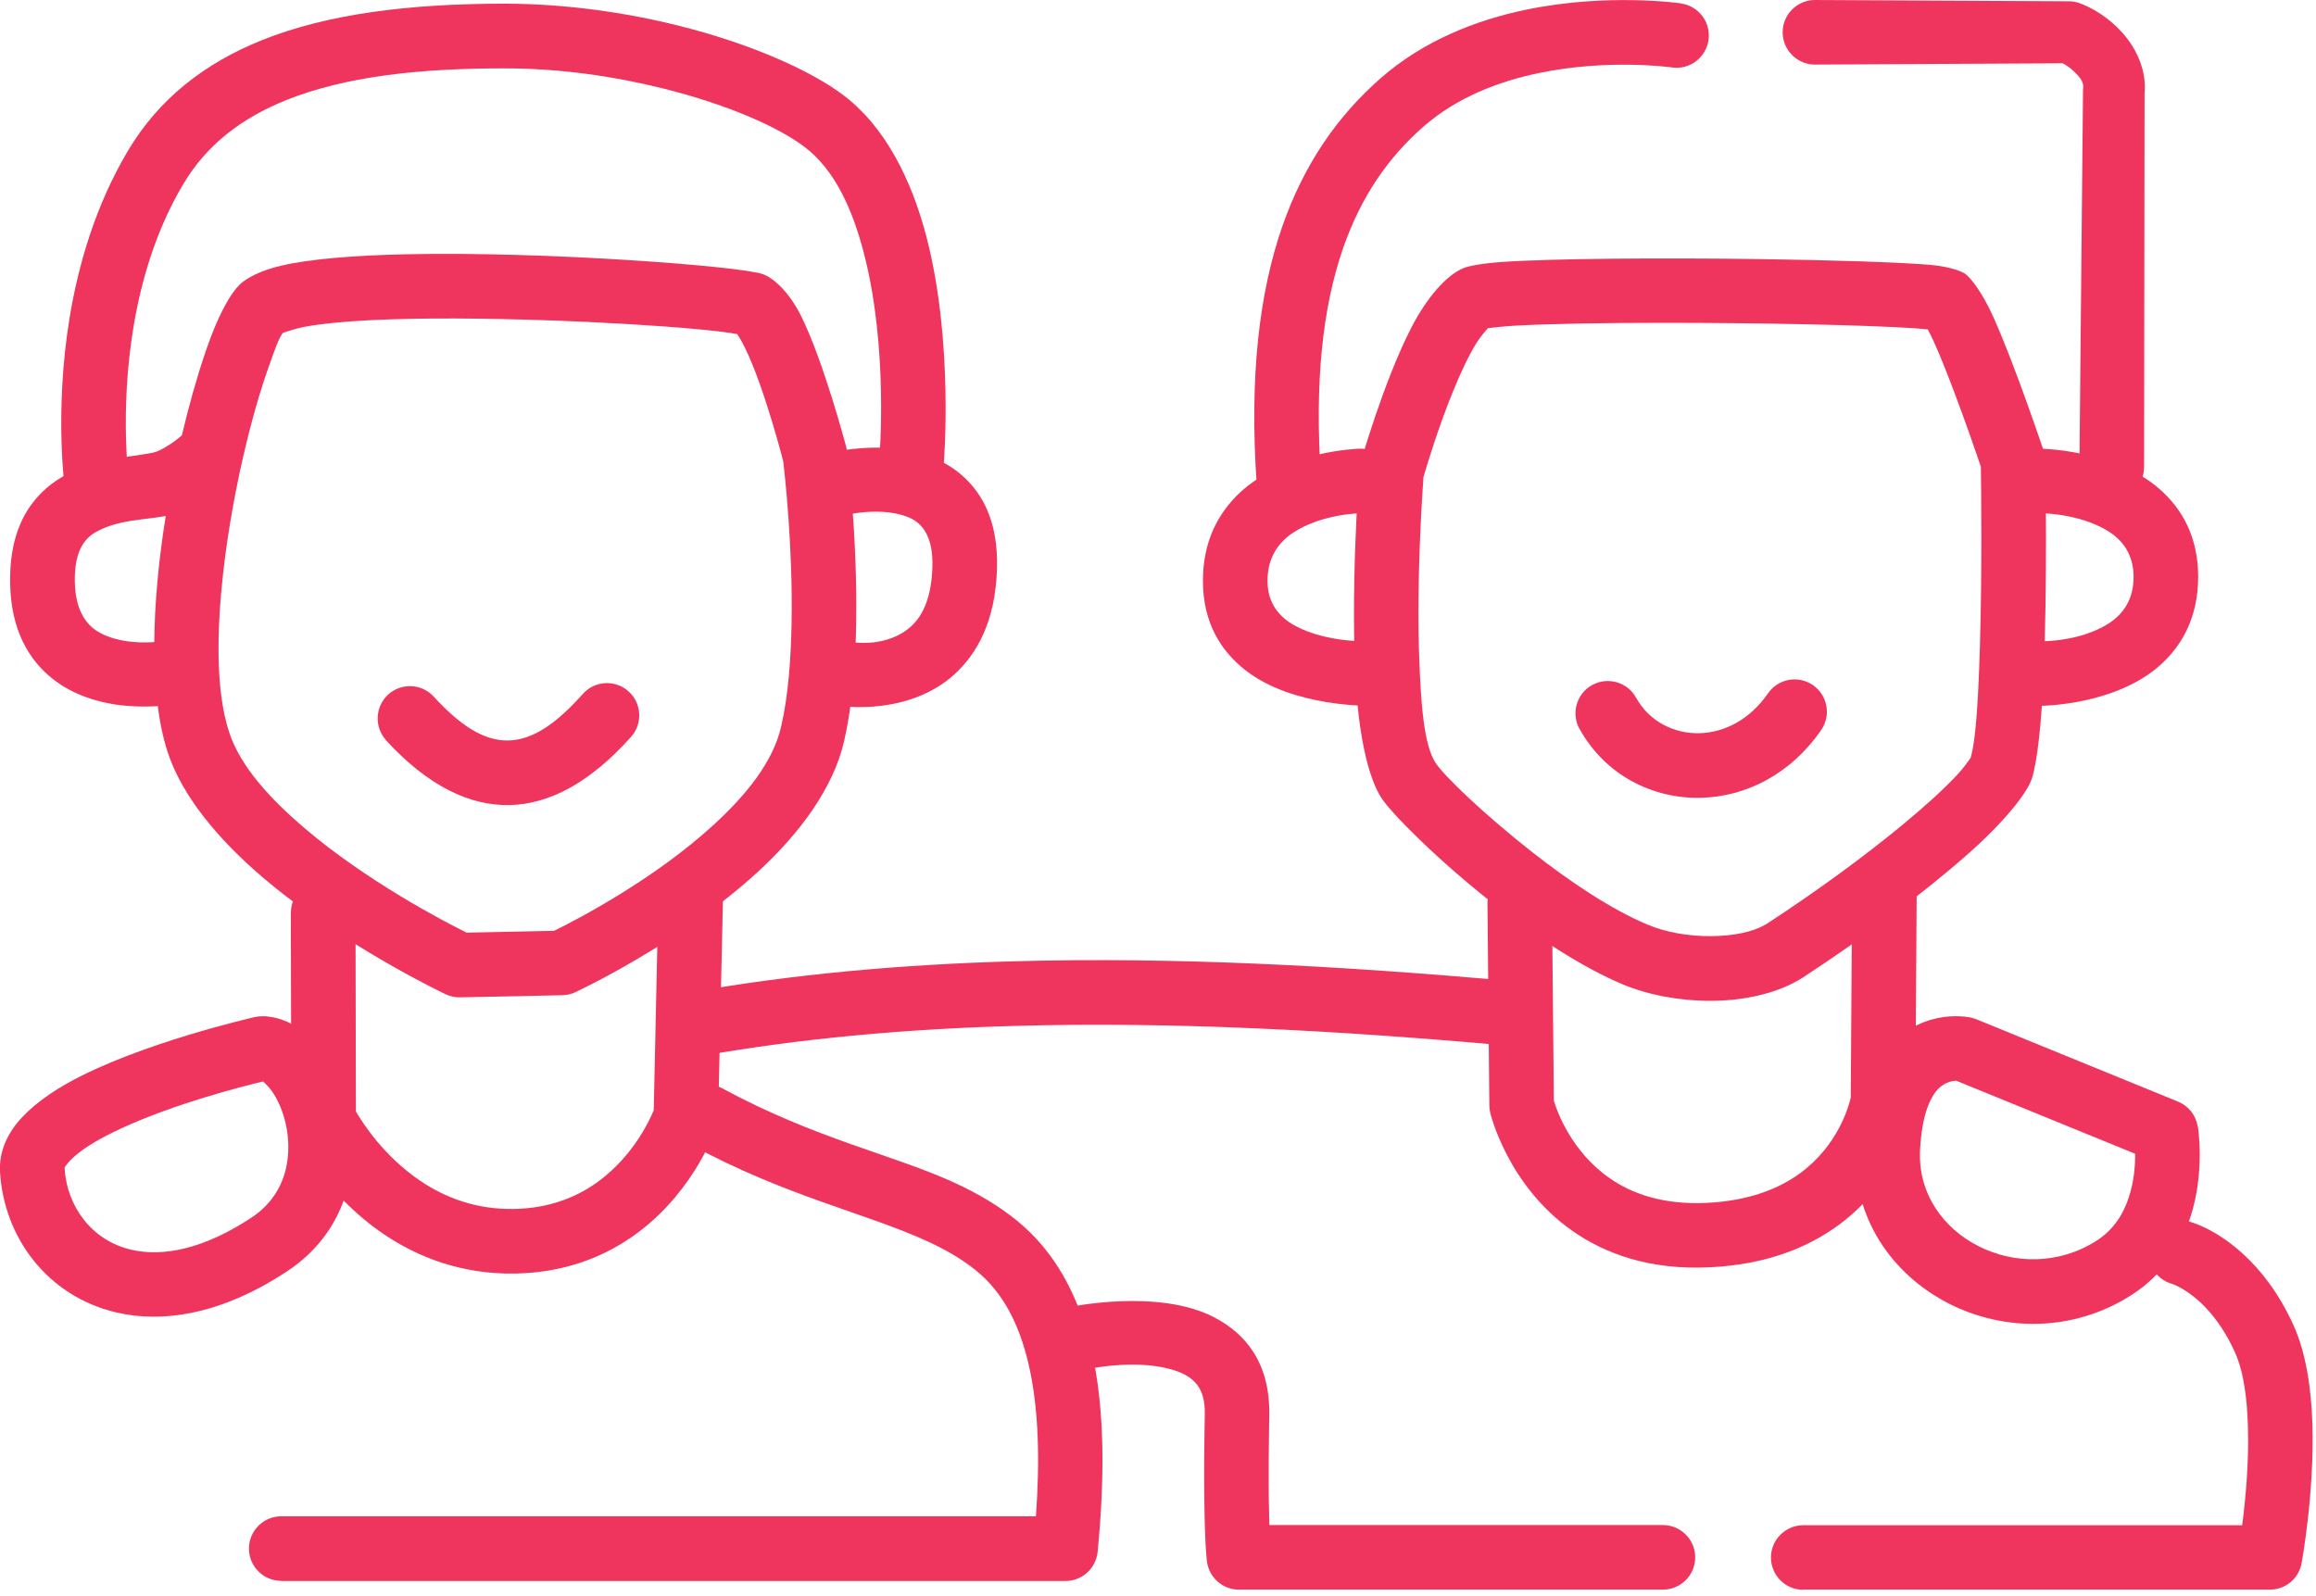 <?xml version="1.0" encoding="UTF-8"?> <svg xmlns="http://www.w3.org/2000/svg" width="251" height="173" viewBox="0 0 251 173" fill="none"> <g clip-path="url(#clip0_164_1293)"> <path fill-rule="evenodd" clip-rule="evenodd" d="M30.48 171.36H115.48C117.28 171.36 118.79 169.99 118.96 168.19C119.68 160.68 119.83 152.81 118.24 146.11C116.91 140.49 114.37 135.66 110.16 132.26C108.15 130.64 105.95 129.36 103.54 128.24C96.861 125.16 88.43 123.47 78.21 117.93C76.51 117.01 74.391 117.64 73.46 119.34C72.54 121.04 73.171 123.16 74.871 124.08C85.26 129.72 93.82 131.46 100.61 134.59C102.48 135.46 104.21 136.44 105.77 137.7C108.79 140.14 110.48 143.68 111.44 147.72C112.64 152.79 112.68 158.61 112.27 164.35H30.48C28.55 164.35 26.98 165.92 26.98 167.85C26.98 169.78 28.55 171.35 30.48 171.35V171.36Z" fill="#EF355D"></path> <path fill-rule="evenodd" clip-rule="evenodd" d="M31.52 98.9L31.57 121.37C31.57 121.9 31.689 122.42 31.919 122.9C31.919 122.9 35.029 129.34 41.62 133.79C45.279 136.26 49.989 138.13 55.8 138.04C61.559 137.94 65.96 136 69.249 133.51C75.45 128.83 77.65 122.14 77.65 122.14C77.76 121.81 77.82 121.46 77.829 121.1L78.379 96.21C78.419 94.28 76.889 92.68 74.96 92.63C73.029 92.59 71.43 94.12 71.379 96.05L70.85 120.34C70.34 121.58 68.609 125.21 65.029 127.92C62.749 129.65 59.69 130.97 55.69 131.04C51.529 131.11 48.169 129.76 45.55 127.99C41.69 125.38 39.4 121.89 38.569 120.47L38.529 98.89C38.529 96.96 36.95 95.39 35.02 95.4C33.09 95.4 31.52 96.98 31.529 98.91L31.52 98.9Z" fill="#EF355D"></path> <path fill-rule="evenodd" clip-rule="evenodd" d="M231.401 125.06C231.411 126.31 231.291 128.04 230.711 129.79C230.151 131.5 229.131 133.25 227.231 134.47C223.111 137.11 218.241 137.01 214.421 135.07C210.601 133.14 207.821 129.34 208.091 124.57C208.241 121.88 208.731 120.03 209.481 118.78C210.361 117.3 211.591 117.14 212.011 117.14L231.411 125.06H231.401ZM238.171 122.06C237.971 120.86 237.161 119.86 236.041 119.4L214.221 110.49C214.041 110.42 213.851 110.36 213.661 110.31C213.661 110.31 208.641 109.07 204.761 113.42C203.041 115.35 201.411 118.59 201.101 124.18C200.661 131.94 205.061 138.18 211.261 141.32C217.151 144.3 224.661 144.43 231.011 140.36C234.441 138.16 236.351 135.06 237.371 131.98C239.021 126.96 238.191 122.06 238.191 122.06H238.171Z" fill="#EF355D"></path> <path fill-rule="evenodd" clip-rule="evenodd" d="M79.91 36.23C82.09 39.48 84.47 48.4 84.88 49.98C85.05 51.38 85.93 59.27 85.79 67.45C85.72 71.41 85.43 75.44 84.65 78.78C83.76 82.65 80.8 86.22 77.39 89.36C70.85 95.37 62.42 99.73 60.05 100.89L50.57 101.09C48.09 99.86 39.7 95.49 32.92 89.69C29.27 86.57 26.04 83.07 24.83 79.35C23.35 74.81 23.47 68.28 24.24 61.64C25.2 53.4 27.25 45.01 29.11 39.79C29.75 37.99 30.21 36.63 30.67 36.07C30.93 35.98 32.04 35.61 32.97 35.43C36.82 34.72 42.9 34.5 49.44 34.52C62.08 34.57 76.46 35.53 79.92 36.22L79.91 36.23ZM25.92 30.91C25.12 31.68 23.96 33.6 22.87 36.48C21.16 41 19.21 48.25 17.97 55.89C16.46 65.22 16.08 75.1 18.17 81.52C19.73 86.3 23.67 90.98 28.37 95.01C37.1 102.48 48.3 107.77 48.3 107.77C48.79 108 49.33 108.12 49.87 108.1L60.96 107.87C61.44 107.86 61.92 107.75 62.36 107.54C62.36 107.54 73.68 102.28 82.13 94.5C86.65 90.35 90.3 85.46 91.48 80.34C92.35 76.57 92.72 72.02 92.79 67.56C92.95 58.04 91.8 48.89 91.8 48.89C91.78 48.74 91.75 48.59 91.71 48.44C91.71 48.44 89.26 39.14 86.81 34.23C85.5 31.61 83.79 30.08 82.6 29.69C80.03 28.85 59.31 27.23 44 27.56C38.44 27.68 33.58 28.07 30.49 28.79C28.27 29.31 26.74 30.11 25.92 30.89V30.91Z" fill="#EF355D"></path> <path fill-rule="evenodd" clip-rule="evenodd" d="M19.381 69.2C19.381 69.2 14.511 70.47 10.941 68.65C9.19 67.76 8.04 65.88 8.11 62.53C8.16 59.97 8.97 58.51 10.3 57.72C12.671 56.31 15.82 56.35 17.98 55.92C18.951 55.72 19.941 55.34 20.84 54.86C22.651 53.91 24.09 52.65 24.09 52.65C25.541 51.38 25.691 49.17 24.421 47.71C23.151 46.26 20.941 46.1 19.48 47.38C19.48 47.38 18.811 47.96 17.91 48.48C17.5 48.72 17.05 48.96 16.59 49.06C15.03 49.38 13.03 49.54 11.081 50.01C8.71 50.58 6.41 51.56 4.62 53.29C2.66 55.18 1.19 57.98 1.1 62.39C0.99 67.68 2.79 71 5.18 73.14C7.45 75.17 10.38 76.13 13.191 76.45C17.291 76.91 21.011 76.01 21.011 76.01C22.89 75.56 24.05 73.67 23.601 71.79C23.151 69.91 21.261 68.75 19.381 69.2Z" fill="#EF355D"></path> <path fill-rule="evenodd" clip-rule="evenodd" d="M91.33 76.54C91.33 76.54 98.5 77.58 103.44 73.09C105.85 70.89 107.88 67.4 108.05 61.65C108.21 56.27 106.28 53.08 103.78 51.13C101.49 49.35 98.55 48.63 95.75 48.53C91.83 48.39 88.31 49.45 88.31 49.45C86.46 50 85.41 51.95 85.96 53.8C86.51 55.65 88.46 56.71 90.31 56.15C90.31 56.15 94.98 54.65 98.46 56.07C100.11 56.74 101.14 58.37 101.05 61.44C100.96 64.64 100.08 66.68 98.73 67.9C96.15 70.24 92.39 69.61 92.39 69.61C90.48 69.32 88.69 70.63 88.4 72.54C88.11 74.45 89.42 76.24 91.33 76.53V76.54Z" fill="#EF355D"></path> <path fill-rule="evenodd" clip-rule="evenodd" d="M41.84 80.25C46.39 85.19 50.89 87.36 55.26 87.26C59.53 87.16 63.94 84.85 68.39 79.87C69.68 78.43 69.55 76.21 68.11 74.93C66.67 73.64 64.45 73.77 63.17 75.21C60.36 78.36 57.8 80.2 55.1 80.26C52.39 80.32 49.82 78.57 47 75.5C45.69 74.08 43.48 73.99 42.06 75.29C40.64 76.6 40.55 78.81 41.85 80.24L41.84 80.25Z" fill="#EF355D"></path> <path fill-rule="evenodd" clip-rule="evenodd" d="M13.99 52.31C13.99 52.31 12.94 44.75 14.45 35.54C15.28 30.52 16.86 25 19.86 19.96C22.4 15.68 26.21 12.78 31.02 10.85C37.4 8.29 45.44 7.4 54.74 7.41C60.71 7.41 66.61 8.28 71.83 9.58C78.58 11.26 84.18 13.65 87.19 15.92C90.54 18.45 92.42 22.82 93.62 27.42C96.33 37.83 95.3 49.7 95.3 49.7C95.13 51.62 96.56 53.32 98.49 53.49C100.41 53.66 102.11 52.23 102.28 50.3C102.28 50.3 103.4 37.17 100.4 25.65C98.78 19.44 95.93 13.74 91.42 10.33C87.91 7.67 81.42 4.75 73.53 2.78C67.8 1.35 61.32 0.41 54.76 0.4C44.42 0.39 35.51 1.5 28.42 4.34C22.11 6.87 17.18 10.76 13.85 16.37C10.39 22.2 8.51 28.58 7.55 34.39C5.84 44.77 7.06 53.28 7.06 53.28C7.33 55.19 9.1 56.52 11.02 56.26C12.93 55.99 14.27 54.22 14 52.3L13.99 52.31Z" fill="#EF355D"></path> <path fill-rule="evenodd" clip-rule="evenodd" d="M117.441 148.49C117.441 148.49 122.681 147.23 126.911 148.42C128.021 148.73 129.071 149.21 129.761 150.12C130.331 150.88 130.601 151.93 130.571 153.29C130.491 157.32 130.491 160.38 130.521 162.67C130.581 167.78 130.811 169.29 130.811 169.29C131.061 171.02 132.531 172.3 134.281 172.3H180.221C182.151 172.3 183.721 170.73 183.721 168.8C183.721 166.87 182.151 165.3 180.221 165.3H137.571C137.551 164.56 137.531 163.67 137.511 162.59C137.481 160.35 137.491 157.37 137.561 153.43C137.661 147.77 135.041 144.58 131.581 142.78C125.501 139.61 115.861 141.68 115.861 141.68C113.981 142.11 112.801 144 113.241 145.88C113.681 147.76 115.561 148.94 117.441 148.5V148.49Z" fill="#EF355D"></path> <path fill-rule="evenodd" clip-rule="evenodd" d="M195.42 172.3H246C247.69 172.3 249.14 171.1 249.44 169.44C249.44 169.44 250.84 161.84 250.61 154.36C250.49 150.44 249.89 146.55 248.56 143.64C246.95 140.09 244.99 137.67 243.2 136.01C240.01 133.05 237.24 132.4 237.24 132.4C235.37 131.9 233.45 133.01 232.96 134.88C232.46 136.75 233.57 138.67 235.44 139.17C235.44 139.17 237.23 139.76 239.2 141.9C240.23 143.02 241.29 144.53 242.2 146.54C243.19 148.72 243.53 151.65 243.62 154.59C243.75 158.62 243.34 162.7 243 165.32H195.43C193.5 165.32 191.93 166.89 191.93 168.82C191.93 170.75 193.5 172.32 195.43 172.32L195.42 172.3Z" fill="#EF355D"></path> <path fill-rule="evenodd" clip-rule="evenodd" d="M28.509 117.22C28.61 117.29 28.7 117.41 28.809 117.51C29.239 117.91 29.63 118.45 29.959 119.07C30.959 120.92 31.5 123.45 31.13 125.92C30.79 128.19 29.63 130.41 27.25 131.98C22.169 135.33 17.73 136.28 14.2 135.45C9.89 134.44 7.24 130.71 7 126.62C7 126.48 7.13 126.37 7.23 126.23C7.43 125.95 7.69 125.68 7.99 125.41C9.26 124.27 11.1 123.25 13.13 122.31C18.959 119.61 26.279 117.75 28.509 117.22ZM28.52 110.15C28.23 110.15 27.939 110.17 27.649 110.23C27.649 110.23 15.02 113.08 7.31 117.41C4.66 118.9 2.56 120.62 1.37 122.37C0.36 123.86 -0.09 125.43 -0 127.01C0.41 134.09 5.11 140.49 12.589 142.25C17.559 143.42 23.93 142.53 31.09 137.81C36.489 134.26 38.389 128.82 38.23 123.73C38.09 119.5 36.459 115.55 34.33 113.16C32.609 111.22 30.529 110.2 28.509 110.14L28.52 110.15Z" fill="#EF355D"></path> <path fill-rule="evenodd" clip-rule="evenodd" d="M75.5 114.55C86.62 112.55 98.21 111.52 110.2 111.19C127.05 110.73 144.68 111.67 162.86 113.29C164.78 113.46 166.49 112.04 166.66 110.11C166.83 108.19 165.41 106.49 163.48 106.31C145.02 104.66 127.12 103.72 110.01 104.19C97.66 104.53 85.71 105.6 74.26 107.66C72.36 108 71.09 109.82 71.43 111.72C71.77 113.62 73.59 114.89 75.5 114.54V114.55Z" fill="#EF355D"></path> <path fill-rule="evenodd" clip-rule="evenodd" d="M161.209 98.06L161.409 119.81C161.409 120.07 161.439 120.33 161.499 120.58C161.499 120.58 163.319 128.45 170.419 133.42C173.939 135.88 178.749 137.68 185.309 137.36C191.589 137.06 196.079 135.13 199.319 132.74C206.379 127.51 207.539 119.86 207.539 119.86C207.569 119.68 207.579 119.51 207.579 119.33L207.729 95.65C207.739 93.72 206.179 92.14 204.249 92.13C202.319 92.12 200.739 93.68 200.729 95.61L200.579 118.96C200.359 119.93 199.209 124.11 195.149 127.12C192.809 128.85 189.519 130.16 184.969 130.38C180.329 130.6 176.909 129.43 174.429 127.69C170.299 124.8 168.759 120.5 168.399 119.3L168.199 98C168.179 96.07 166.599 94.51 164.669 94.53C162.739 94.55 161.189 96.13 161.199 98.06H161.209Z" fill="#EF355D"></path> <path fill-rule="evenodd" clip-rule="evenodd" d="M208.929 35.71C209.729 37.2 210.749 39.73 211.709 42.28C213.039 45.77 214.239 49.3 214.679 50.58C214.709 52.84 214.819 61.83 214.579 69.92C214.419 75.23 214.179 80.14 213.559 82.17C213.469 82.3 212.799 83.25 212.169 83.92C210.759 85.45 208.689 87.33 206.179 89.41C202.169 92.72 197.049 96.49 191.599 100.05C190.049 101.06 187.769 101.45 185.429 101.47C183.039 101.48 180.569 101.07 178.579 100.23C174.579 98.56 170.129 95.54 166.179 92.46C160.889 88.32 156.489 84.09 155.579 82.68C154.289 80.7 153.989 76.14 153.809 71.25C153.499 62.9 154.139 53.61 154.269 51.72C154.609 50.54 155.849 46.39 157.489 42.38C158.259 40.49 159.119 38.63 160.019 37.17C160.389 36.56 161.019 35.83 161.249 35.57C161.749 35.51 163.019 35.37 164.159 35.3C167.949 35.09 173.909 34.99 180.309 34.99C190.719 34.99 202.289 35.22 207.649 35.59C208.089 35.62 208.539 35.66 208.919 35.7L208.929 35.71ZM147.449 50.16C147.389 50.38 147.349 50.6 147.329 50.83C147.329 50.83 146.249 64.63 147.009 75.02C147.379 80.06 148.319 84.36 149.719 86.5C150.779 88.13 155.749 93.18 161.879 97.98C166.329 101.46 171.379 104.81 175.879 106.7C178.679 107.87 182.129 108.5 185.479 108.48C189.279 108.46 192.919 107.57 195.439 105.92C202.289 101.44 208.629 96.65 213.059 92.76C217.179 89.14 219.689 85.99 220.209 84.38C220.809 82.5 221.239 78.37 221.459 73.53C221.919 63.39 221.669 49.92 221.669 49.92C221.669 49.56 221.599 49.21 221.489 48.88C221.489 48.88 218.369 39.54 216.019 34.33C214.899 31.84 213.649 30.16 212.969 29.67C212.679 29.46 211.399 28.9 209.219 28.71C205.799 28.42 198.529 28.19 190.589 28.08C180.039 27.94 168.269 28.01 162.709 28.4C160.589 28.55 159.159 28.83 158.609 29.06C156.799 29.79 154.629 32.23 152.899 35.62C149.899 41.5 147.449 50.18 147.449 50.18V50.16Z" fill="#EF355D"></path> <path fill-rule="evenodd" clip-rule="evenodd" d="M171.191 79.01C173.931 83.97 179.081 86.63 184.431 86.47C189.111 86.33 193.971 84.04 197.371 79.13C198.471 77.54 198.071 75.36 196.481 74.26C194.891 73.16 192.711 73.56 191.611 75.15C189.661 77.98 186.911 79.39 184.221 79.47C181.431 79.55 178.741 78.2 177.311 75.62C176.381 73.93 174.241 73.32 172.551 74.25C170.861 75.18 170.251 77.32 171.181 79.01H171.191Z" fill="#EF355D"></path> <path fill-rule="evenodd" clip-rule="evenodd" d="M148.339 69.5C148.339 69.5 143.899 69.7 140.439 67.87C138.759 66.98 137.359 65.5 137.369 62.94C137.369 60.36 138.619 58.74 140.169 57.72C143.319 55.66 147.489 55.63 147.489 55.63C149.419 55.6 150.969 54.01 150.939 52.08C150.909 50.15 149.329 48.6 147.389 48.63C147.389 48.63 139.199 48.83 134.329 53.44C132.049 55.6 130.379 58.63 130.369 62.92C130.359 67.48 132.309 70.55 134.969 72.64C140.159 76.71 148.599 76.5 148.599 76.5C150.529 76.43 152.039 74.8 151.969 72.87C151.899 70.94 150.269 69.43 148.339 69.5Z" fill="#EF355D"></path> <path fill-rule="evenodd" clip-rule="evenodd" d="M221.28 76.5C221.28 76.5 229.42 76.45 234.27 71.95C236.55 69.84 238.21 66.85 238.23 62.57C238.24 58.2 236.49 55.17 234.08 53.04C229.14 48.67 220.9 48.62 220.9 48.62C218.97 48.63 217.41 50.21 217.42 52.14C217.43 54.07 219.01 55.63 220.94 55.62C220.94 55.62 225.16 55.57 228.39 57.52C229.96 58.47 231.24 60.02 231.23 62.55C231.23 65.06 230.02 66.63 228.51 67.59C225.41 69.56 221.33 69.5 221.33 69.5C219.4 69.49 217.82 71.05 217.81 72.98C217.8 74.91 219.36 76.49 221.29 76.5H221.28Z" fill="#EF355D"></path> <path fill-rule="evenodd" clip-rule="evenodd" d="M232.369 50.68L232.419 10.11C232.589 8.29 232.049 6.46 231.009 4.85C229.689 2.81 227.519 1.14 225.399 0.35C225.029 0.21 224.629 0.14 224.239 0.14L196.699 0C194.769 0 193.199 1.57 193.199 3.5C193.199 5.43 194.769 7 196.699 7L223.549 6.86C223.989 7.09 224.409 7.39 224.779 7.75C225.309 8.26 225.859 8.85 225.769 9.54C225.749 9.66 225.749 9.79 225.749 9.92L225.359 50.65C225.349 52.58 226.909 54.16 228.839 54.17C230.769 54.17 232.349 52.62 232.359 50.69L232.369 50.68Z" fill="#EF355D"></path> <path fill-rule="evenodd" clip-rule="evenodd" d="M182.221 0.37C182.221 0.37 174.281 -0.8 165.341 1.06C159.981 2.18 154.301 4.39 149.661 8.45C144.991 12.54 141.321 17.76 138.951 24.6C136.461 31.79 135.401 40.84 136.191 52.37C136.321 54.3 138.001 55.75 139.921 55.62C141.851 55.49 143.301 53.81 143.171 51.89C142.451 41.52 143.321 33.37 145.561 26.9C147.491 21.33 150.451 17.06 154.261 13.73C157.951 10.5 162.501 8.81 166.761 7.92C174.401 6.33 181.191 7.31 181.191 7.31C183.101 7.59 184.881 6.26 185.161 4.35C185.441 2.44 184.111 0.66 182.201 0.38L182.221 0.37Z" fill="#EF355D"></path> </g> <defs> <clipPath id="clip0_164_1293"> <rect width="250.63" height="172.3" fill="white"></rect> </clipPath> </defs> </svg> 